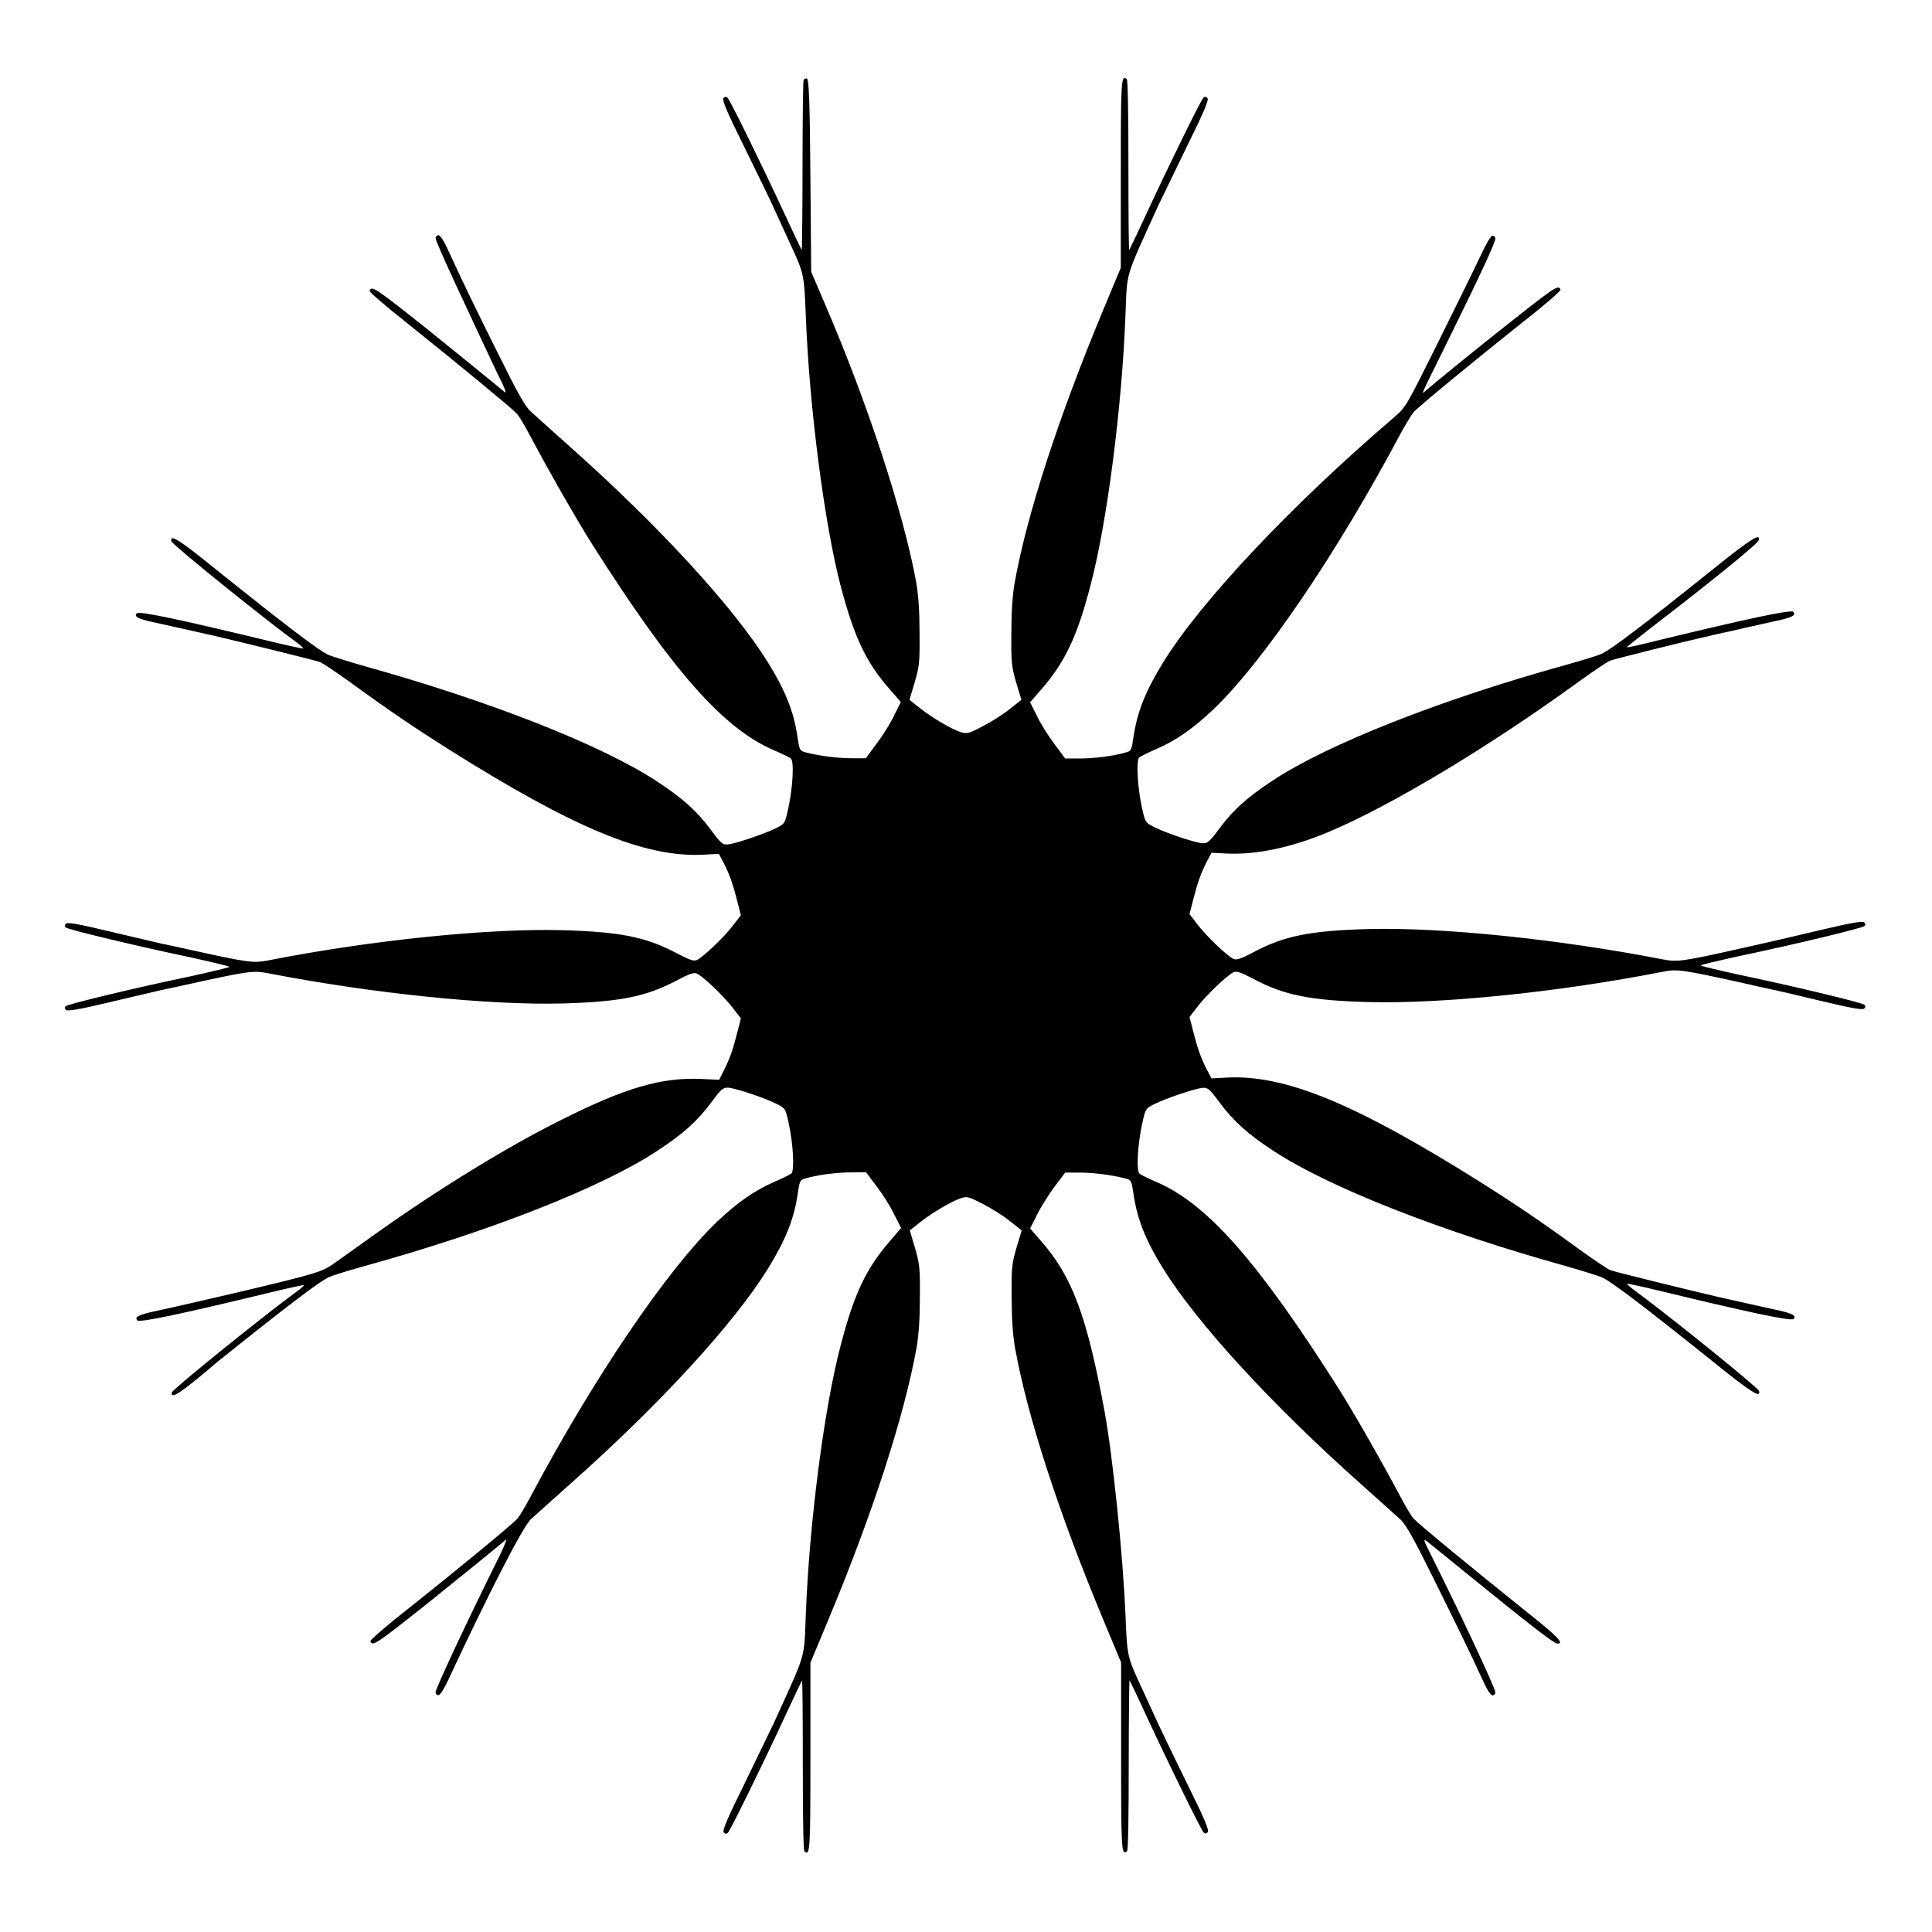 <?xml version="1.0" encoding="UTF-8"?>
<!-- Uploaded to: SVG Repo, www.svgrepo.com, Generator: SVG Repo Mixer Tools -->
<svg fill="#000000" width="800px" height="800px" version="1.1" viewBox="144 144 512 512" xmlns="http://www.w3.org/2000/svg">
 <path d="m358.76 190.48 0.215 25.551 3.598 8.422c11.301 26.199 20.945 55.637 24.254 73.988 0.574 3.453 0.863 7.629 0.863 13.387 0.07 7.773-0.07 8.852-1.297 13.027l-1.367 4.606 2.809 2.231c3.312 2.59 8.277 5.543 10.797 6.332 1.582 0.504 2.16 0.359 5.828-1.582 2.231-1.152 5.469-3.168 7.125-4.535l3.094-2.445-1.367-4.535c-1.223-4.246-1.367-5.324-1.297-13.027 0-5.758 0.289-10.004 0.863-13.387 3.238-18.066 11.516-43.617 23.465-72.332l4.68-11.227 0.004-24.902c0-24.543 0.07-26.484 1.582-25.047 0.289 0.289 0.434 8.996 0.434 22.961 0 12.379 0.07 22.383 0.215 22.312 0.07-0.07 2.305-4.75 4.894-10.363 5.543-11.949 14.035-29.293 14.754-30.012 0.359-0.359 0.719-0.289 1.078 0.07 0.434 0.434-0.793 3.453-5.469 12.883-3.312 6.836-6.695 13.82-7.629 15.762-8.926 19.648-8.133 16.914-8.637 29.078-0.938 24.398-4.894 54.988-9.285 71.539-3.527 13.531-6.766 20.297-13.027 27.492l-2.949 3.383 1.801 3.598c0.938 2.016 3.023 5.324 4.606 7.414l2.879 3.887h3.742c3.742 0 8.637-0.574 12.02-1.512 1.801-0.504 1.801-0.504 2.375-4.391 1.008-6.621 3.238-12.09 7.844-19.578 9.859-16.051 34.188-41.887 61.176-64.918 3.094-2.664 3.168-2.734 11.66-19.863 4.68-9.43 9.715-19.648 11.156-22.742 1.656-3.527 2.809-5.543 3.312-5.543 0.434 0 0.719 0.359 0.719 0.793 0 1.008-4.031 9.715-12.09 26.055-7.988 16.195-7.629 15.332-6.477 14.324 2.305-2.016 13.387-11.012 18.281-14.898 16.266-12.883 16.984-13.457 17.562-11.949 0.07 0.289-4.246 4.102-9.715 8.348-13.387 10.652-27.996 22.672-29.223 24.109-0.574 0.648-2.016 3.094-3.312 5.398-16.77 31.598-36.418 60.602-49.734 73.34-5.398 5.109-9.934 8.277-15.258 10.578-2.016 0.863-4.031 1.871-4.391 2.16-0.863 0.719-0.504 7.844 0.719 13.387 0.863 3.887 0.863 3.887 3.312 5.109 2.949 1.512 10.508 4.031 12.594 4.246 1.441 0.07 1.871-0.215 4.535-3.816 3.742-5.039 7.414-8.348 14.324-12.883 14.539-9.574 44.406-21.375 77.441-30.516 4.102-1.152 8.422-2.445 9.5-2.949 2.231-0.863 11.586-7.988 29.797-22.598 9.934-7.988 12.453-9.5 11.949-7.559-0.215 0.938-12.453 10.867-28.574 23.246-3.598 2.809-6.477 5.109-6.406 5.184 0.07 0.07 3.816-0.719 8.277-1.871 23.465-5.688 35.195-8.203 35.844-7.559 0.863 0.863-0.215 1.512-5.039 2.519-2.664 0.574-6.191 1.367-7.773 1.727-1.656 0.434-5.109 1.152-7.699 1.727-8.277 1.871-26.703 6.477-28.07 6.981-0.719 0.289-4.461 2.809-8.348 5.613-23.68 17.203-49.805 32.891-66.285 39.801-9.789 4.102-19.074 6.047-26.848 5.688l-4.102-0.215-1.297 2.445c-1.582 3.094-2.445 5.613-3.598 10.148l-0.938 3.672 2.16 2.809c2.375 3.094 7.773 8.277 9.5 9.07 0.793 0.359 1.871 0 5.184-1.727 8.203-4.391 15.113-5.758 30.516-6.191 19.578-0.504 50.309 2.664 77.801 7.988 4.102 0.793 5.039 0.719 21.375-2.949 1.871-0.434 4.82-1.078 6.695-1.512 1.871-0.434 8.203-1.871 14.18-3.312 7.844-1.871 10.941-2.375 11.371-2.016 0.359 0.359 0.434 0.719 0.07 1.008-0.574 0.574-18.855 4.965-33.324 7.988-5.543 1.223-10.078 2.305-10.078 2.445 0 0.145 4.535 1.223 10.078 2.445 14.465 3.023 32.746 7.414 33.324 7.988 0.359 0.359 0.289 0.719-0.07 1.008-0.434 0.434-3.527-0.145-11.371-2.016-5.973-1.441-12.379-2.949-14.324-3.312-1.871-0.434-4.894-1.078-6.695-1.512-16.336-3.598-17.203-3.672-21.23-2.879-27.492 5.398-58.227 8.492-77.801 7.988-15.402-0.434-22.312-1.801-30.516-6.191-3.312-1.727-4.391-2.086-5.184-1.727-1.656 0.793-7.125 5.973-9.5 9.07l-2.16 2.809 0.938 3.672c1.152 4.535 2.016 7.055 3.598 10.148l1.297 2.445 4.102-0.215c15.473-0.793 34.113 6.91 67.512 27.926 8.781 5.543 15.617 10.148 25.695 17.488 3.887 2.809 7.629 5.324 8.348 5.613 1.367 0.504 19.793 5.039 28.07 6.981 2.59 0.574 6.047 1.367 7.699 1.727 1.656 0.359 5.184 1.152 7.773 1.727 4.82 1.008 5.902 1.656 5.039 2.519-0.648 0.648-12.379-1.871-35.844-7.559-4.461-1.078-8.203-1.871-8.277-1.801-0.07 0.07 0.574 0.719 1.441 1.367 9.285 6.766 33.324 26.199 33.539 27.062 0.504 2.016-2.016 0.434-11.949-7.559-18.211-14.609-27.566-21.734-29.797-22.598-1.152-0.434-5.398-1.801-9.5-2.949-33.109-9.211-62.762-20.871-77.441-30.516-6.91-4.535-10.578-7.844-14.324-12.883-2.664-3.598-3.094-3.957-4.535-3.816-2.086 0.215-9.715 2.809-12.594 4.246-2.445 1.223-2.445 1.223-3.312 5.109-1.223 5.543-1.656 12.668-0.719 13.387 0.434 0.359 2.375 1.297 4.391 2.16 13.602 5.828 26.988 21.09 48.438 54.914 4.031 6.406 11.445 19.359 16.555 29.004 1.223 2.305 2.664 4.75 3.312 5.398 1.223 1.367 15.836 13.387 29.223 24.109 8.926 7.055 10.867 9.07 8.707 8.926-0.863-0.07-7.125-4.894-22.094-17.059-5.828-4.75-11.371-9.211-12.164-9.859-1.367-1.078-1.297-0.863 1.367 4.461 7.629 15.258 16.555 34.332 16.555 35.41 0 0.434-0.359 0.793-0.719 0.793-0.504 0-1.512-1.512-2.664-4.102-4.176-9.07-6.406-13.531-13.027-26.918-5.184-10.508-7.34-14.324-8.781-15.617-1.008-0.938-5.758-5.184-10.508-9.43-23.75-21.16-43.328-42.535-52.324-57.004-4.606-7.414-6.836-12.957-7.844-19.578-0.574-3.887-0.574-3.887-2.375-4.391-3.383-0.863-8.277-1.512-12.02-1.512h-3.742l-2.879 3.816c-1.582 2.16-3.672 5.469-4.606 7.414l-1.801 3.598 2.949 3.383c8.203 9.355 12.09 19.793 16.77 45.055 2.16 11.73 4.894 38.219 5.543 53.906 0.434 10.941 0.504 11.156 3.957 18.641 1.727 3.742 3.887 8.422 4.75 10.363 0.863 1.871 4.32 8.996 7.629 15.762 4.68 9.43 5.902 12.379 5.469 12.883-0.434 0.434-0.719 0.434-1.078 0.07-0.719-0.719-9.211-18.066-14.754-30.012-2.59-5.613-4.82-10.293-4.894-10.363-0.07-0.07-0.215 9.934-0.215 22.312 0 13.961-0.145 22.672-0.434 22.961-1.512 1.512-1.582-0.504-1.582-25.047v-24.902l-4.68-11.227c-11.949-28.645-20.223-54.195-23.465-72.332-0.574-3.453-0.863-7.629-0.863-13.387-0.07-7.773 0.07-8.852 1.297-13.027l1.367-4.535-3.094-2.445c-1.656-1.367-4.894-3.383-7.125-4.535-3.742-1.941-4.246-2.086-5.828-1.582-2.445 0.793-7.484 3.742-10.797 6.332l-2.809 2.231 1.367 4.606c1.223 4.246 1.367 5.324 1.297 13.027 0 5.758-0.289 10.004-0.863 13.387-3.238 17.992-11.516 43.688-23.465 72.332l-4.68 11.227v24.902c0 24.543-0.07 26.484-1.582 25.047-0.289-0.289-0.434-8.996-0.434-22.961 0-12.379-0.07-22.383-0.215-22.312-0.07 0.07-2.305 4.75-4.894 10.363-5.543 11.949-14.035 29.293-14.754 30.012-0.359 0.359-0.719 0.289-1.078-0.07-0.434-0.434 0.793-3.453 5.469-12.883 3.312-6.836 6.695-13.891 7.629-15.762 8.926-19.648 8.133-16.914 8.637-29.078 0.938-24.398 4.894-54.988 9.285-71.539 3.527-13.531 6.766-20.297 13.027-27.492l2.949-3.453-1.801-3.527c-0.938-2.016-3.023-5.324-4.606-7.414l-2.879-3.816-3.746 0.02c-3.742 0-8.637 0.574-12.02 1.512-1.801 0.504-1.801 0.504-2.375 4.391-1.008 6.621-3.238 12.09-7.844 19.578-8.926 14.465-28.5 35.844-52.324 57.004-4.75 4.246-9.5 8.492-10.508 9.43-2.16 1.941-11.586 20.441-21.879 42.535-1.223 2.59-2.16 4.102-2.664 4.102-0.434 0-0.719-0.359-0.719-0.793 0-1.008 8.852-19.863 16.625-35.484 1.656-3.312 2.445-5.398 1.941-4.894-1.512 1.367-17.633 14.395-20.801 16.914-13.602 10.797-14.539 11.445-15.043 9.934-0.07-0.289 4.246-4.102 9.715-8.348 13.387-10.652 27.996-22.672 29.223-24.109 0.574-0.648 2.086-3.168 3.383-5.613 16.699-31.453 36.273-60.387 49.59-73.125 5.398-5.109 9.934-8.277 15.258-10.578 2.016-0.863 4.031-1.871 4.391-2.16 0.863-0.719 0.504-7.844-0.719-13.387-0.863-3.887-0.863-3.887-3.312-5.109-2.949-1.512-10.508-4.031-12.594-4.246-1.441-0.07-1.871 0.215-4.535 3.816-3.742 5.039-7.414 8.348-14.324 12.883-14.684 9.715-44.336 21.375-77.441 30.516-4.102 1.152-8.422 2.445-9.5 2.949-2.231 0.863-11.586 7.988-29.797 22.598-9.93 8.488-12.379 9.926-11.945 7.984 0.215-0.863 24.254-20.297 33.539-27.062 0.863-0.648 1.512-1.223 1.441-1.367-0.07-0.07-3.816 0.719-8.277 1.801-23.465 5.688-35.195 8.203-35.844 7.559-0.863-0.863 0.215-1.512 5.039-2.519 9.211-2.016 10.797-2.445 21.734-4.965 19.793-4.68 22.168-5.398 24.832-7.269 1.367-0.938 6.766-4.82 12.02-8.566 16.121-11.445 34.547-22.816 48.797-29.867 17.059-8.566 26.559-11.301 37.211-10.797l4.535 0.215 1.223-2.445c1.582-3.094 2.445-5.613 3.598-10.148l0.938-3.672-2.16-2.809c-2.375-3.094-7.773-8.277-9.5-9.07-0.793-0.359-1.871 0-5.184 1.727-8.203 4.391-15.113 5.758-30.516 6.191-19.578 0.504-50.309-2.664-77.801-7.988-4.102-0.793-5.184-0.648-21.52 2.949-1.871 0.434-4.894 1.078-6.695 1.441-1.801 0.434-8.062 1.871-14.105 3.312-7.844 1.871-10.941 2.375-11.371 2.016-0.359-0.359-0.434-0.719-0.07-1.008 0.574-0.574 18.855-4.965 33.395-7.988 5.543-1.223 10.004-2.305 10.004-2.445 0-0.145-4.535-1.223-10.004-2.445-14.465-3.023-32.746-7.414-33.395-7.988-0.359-0.359-0.289-0.719 0.07-1.008 0.434-0.434 3.527 0.145 11.371 2.016 5.973 1.441 12.309 2.879 14.105 3.312 1.801 0.359 4.82 1.008 6.695 1.441 16.266 3.598 17.418 3.742 21.52 2.949 27.492-5.398 58.227-8.492 77.801-7.988 15.402 0.434 22.312 1.801 30.516 6.191 3.312 1.727 4.391 2.086 5.184 1.727 1.656-0.793 7.125-5.973 9.5-9.07l2.16-2.809-0.938-3.672c-1.152-4.535-2.016-7.055-3.598-10.148l-1.297-2.445-4.102 0.215c-15.473 0.793-34.113-6.91-67.512-27.926-8.781-5.543-15.617-10.148-25.695-17.488-3.887-2.809-7.629-5.324-8.348-5.613-1.367-0.504-19.793-5.039-28.07-6.981-2.59-0.574-6.047-1.367-7.699-1.727-1.656-0.359-5.184-1.152-7.773-1.727-4.82-1.008-5.902-1.656-5.039-2.519 0.648-0.648 12.379 1.871 35.844 7.559 4.461 1.078 8.203 1.871 8.277 1.801 0.07-0.07-0.574-0.719-1.441-1.367-9.285-6.766-33.324-26.199-33.539-27.062-0.434-2.016 2.016-0.504 11.949 7.559 18.211 14.609 27.566 21.734 29.797 22.598 1.152 0.434 5.469 1.801 9.5 2.949 33.109 9.211 62.762 20.871 77.441 30.516 6.91 4.535 10.578 7.844 14.324 12.883 2.664 3.598 3.094 3.957 4.535 3.816 2.086-0.215 9.715-2.809 12.594-4.246 2.445-1.223 2.445-1.223 3.312-5.109 1.223-5.543 1.656-12.668 0.719-13.387-0.434-0.359-2.375-1.297-4.391-2.16-13.602-5.828-26.988-21.09-48.438-54.914-4.031-6.406-11.445-19.359-16.555-29.004-1.223-2.305-2.664-4.75-3.312-5.398-1.223-1.367-15.836-13.387-29.223-24.109-5.398-4.246-9.789-8.062-9.715-8.348 0.504-1.512 1.441-0.863 15.043 9.934 3.168 2.519 19.289 15.617 20.801 16.914 0.574 0.434-0.215-1.582-1.941-4.894-7.559-16.066-16.41-34.852-16.41-35.93 0-0.434 0.359-0.793 0.719-0.793 0.504 0 1.512 1.512 2.664 4.102 4.246 9.211 6.406 13.676 13.027 26.988 5.184 10.508 7.34 14.324 8.781 15.617 1.008 0.938 5.758 5.184 10.508 9.43 23.75 21.16 43.328 42.535 52.324 57.004 4.606 7.414 6.836 12.957 7.844 19.578 0.574 3.887 0.574 3.887 2.375 4.391 3.383 0.863 8.277 1.512 12.02 1.512h3.742l2.879-3.887c1.582-2.086 3.672-5.398 4.606-7.414l1.801-3.598-2.949-3.383c-6.262-7.125-9.43-13.82-13.027-27.492-4.246-16.266-8.277-47.07-9.211-71.539-0.434-10.941-0.504-11.156-3.957-18.641-1.727-3.742-3.887-8.492-4.75-10.363-0.863-1.941-4.32-8.996-7.629-15.762-4.68-9.43-5.902-12.379-5.469-12.883 0.434-0.434 0.719-0.434 1.078-0.07 0.719 0.719 9.211 18.066 14.754 30.012 2.59 5.613 4.82 10.293 4.894 10.363 0.07 0.07 0.215-9.934 0.215-22.238 0-12.309 0.145-22.672 0.289-22.887 0.215-0.289 0.574-0.434 0.863-0.359 0.57 0.133 0.785 6.973 0.93 25.684z"/>
</svg>
